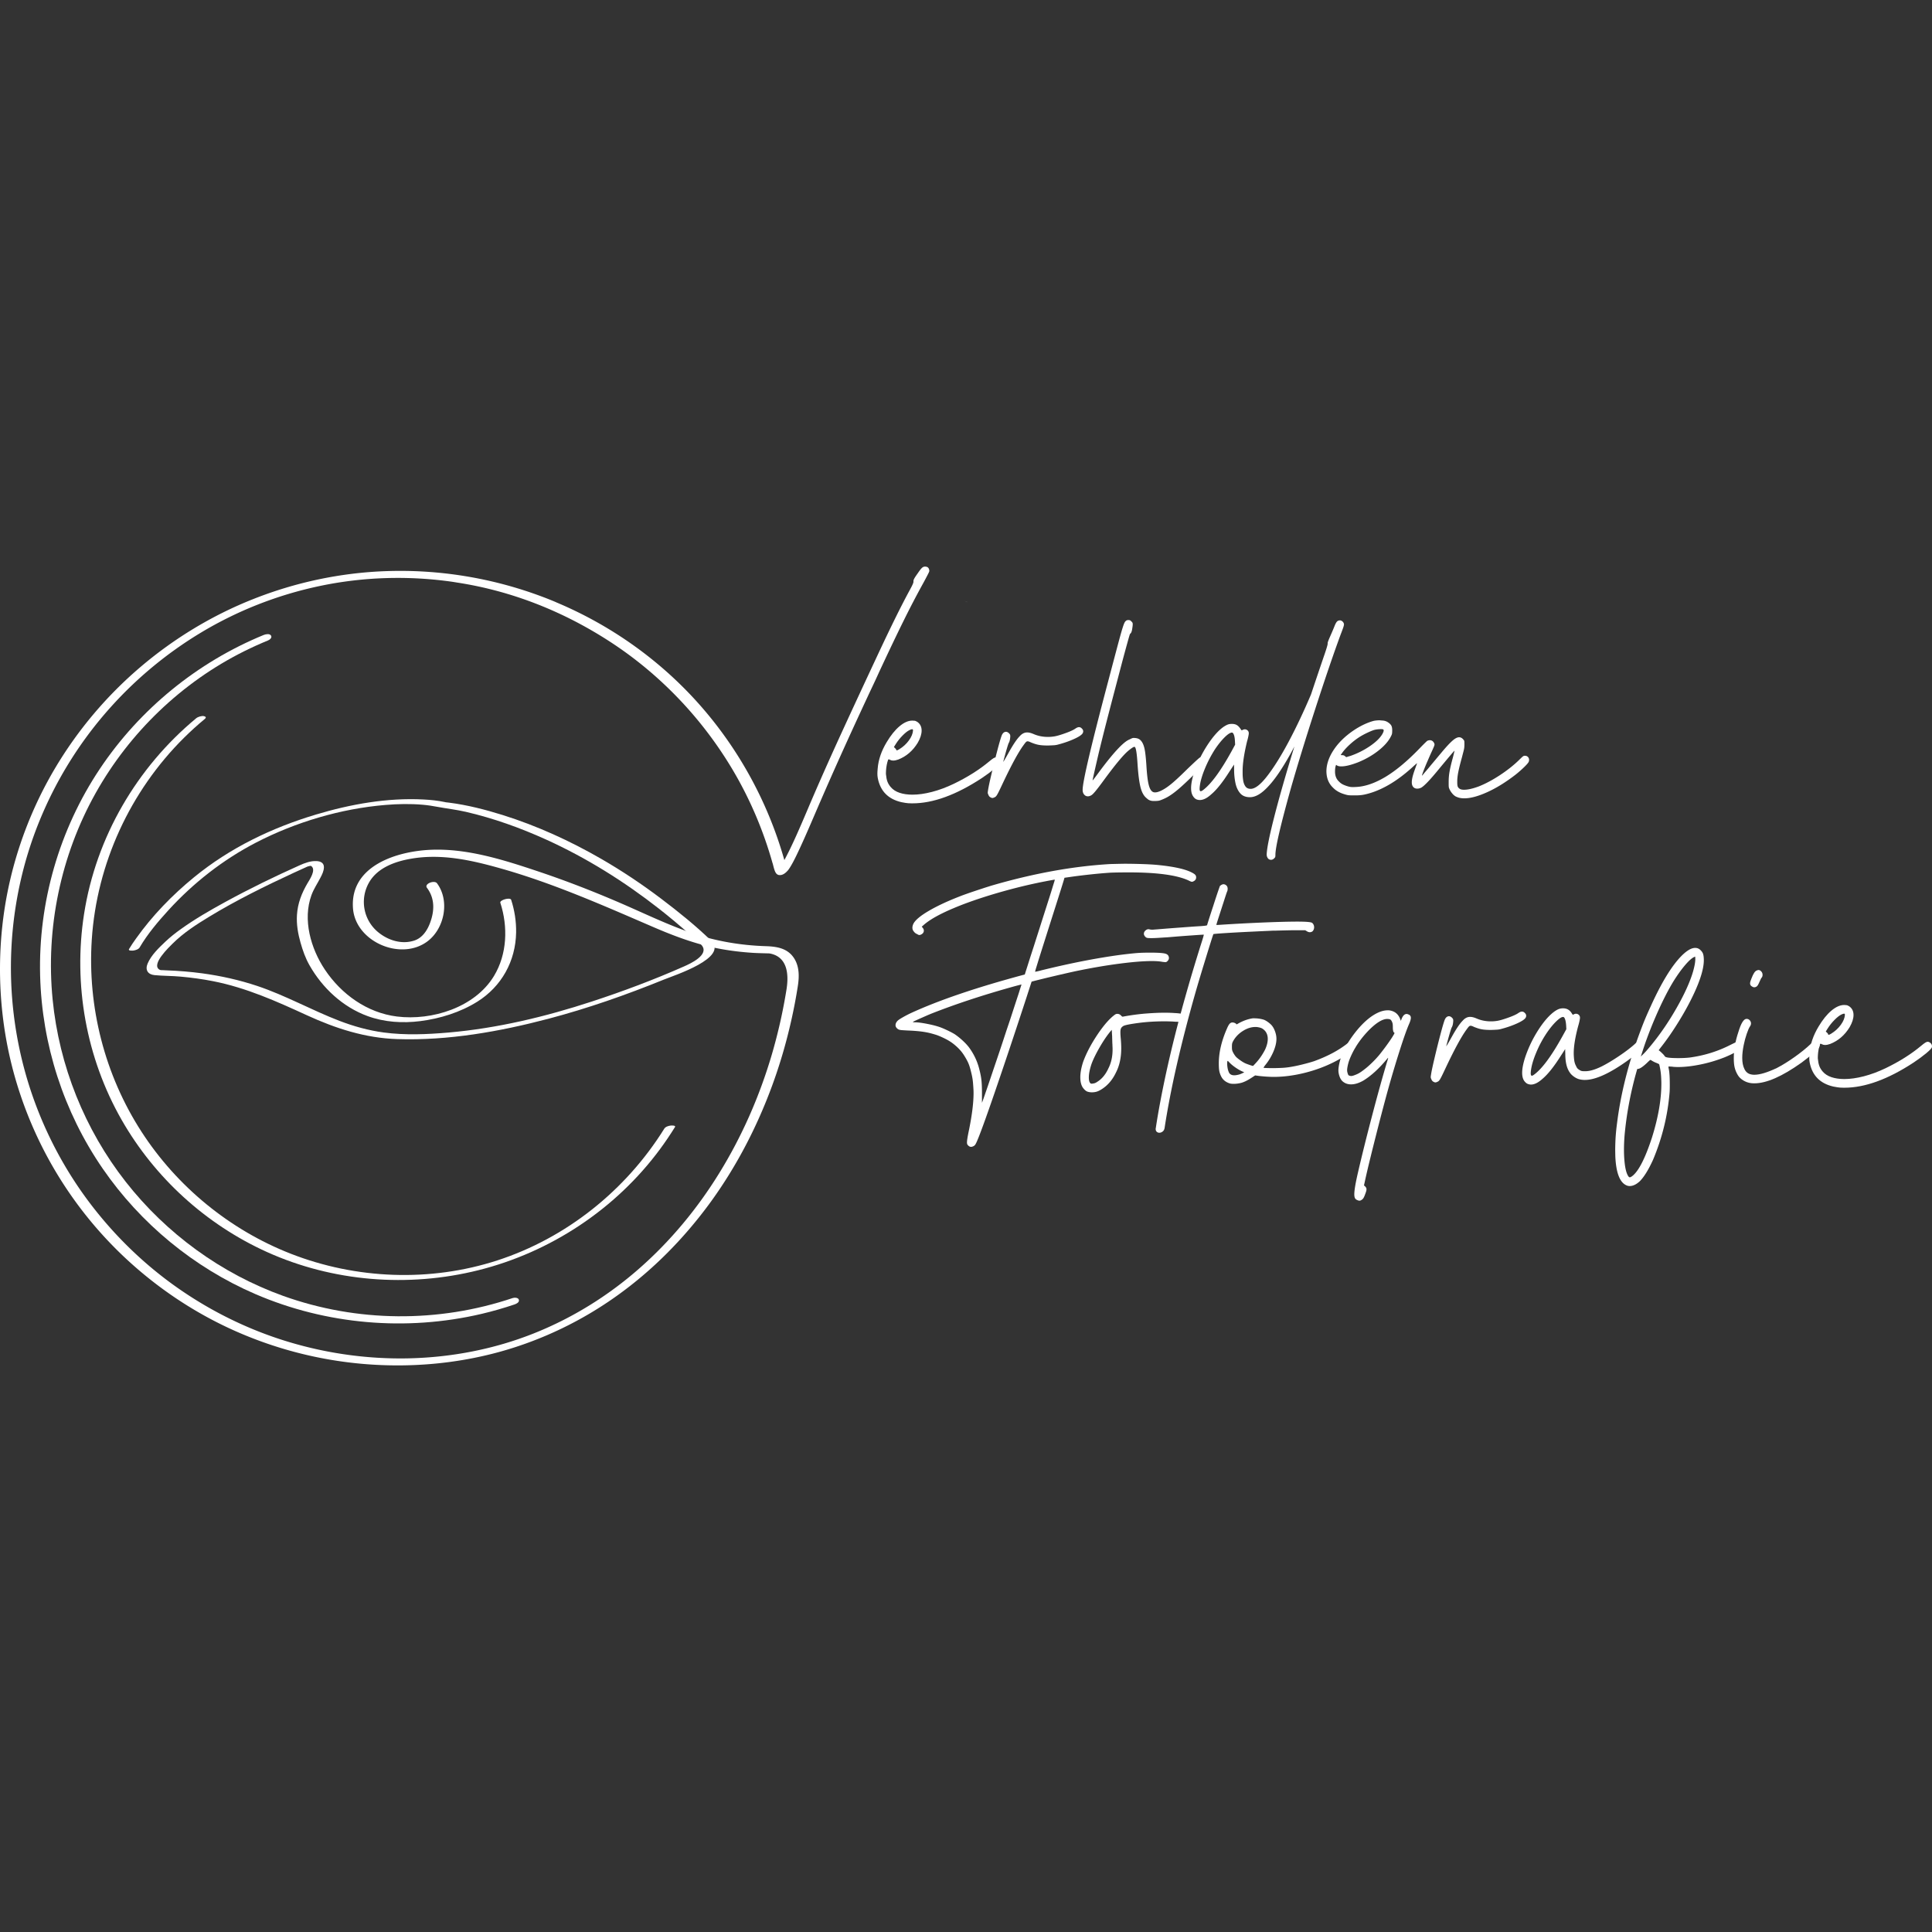 <svg version="1.1" id="Layer_1" xmlns="http://www.w3.org/2000/svg" x="0" y="0" viewBox="88.958 -45.847 664.152 664.152" style="enable-background:new 0 0 841.89 595.28" xml:space="preserve"><rect x="88.958" y="-45.847" width="664.152" height="664.152" fill="#333333" stroke="none"/><style>.st2{fill:#FFFFFF}</style><path d="M421.55 161.16c-.35-.15-.71-.31-1.07-.45.31.12.61.23.91.36.07.02.12.05.16.09" style="fill:#FFFFFF"></path><path class="st2" d="M408.42 150.37c0 .08 0 .14-.03.22-.03.14-.23.59-.63 1.34-.39.75-.86 1.65-1.42 2.67-2.27 4.11-4.51 8.4-6.71 12.86-2.21 4.46-5 10.3-8.36 17.5-.63 1.39-1.25 2.74-1.87 4.06-.62 1.31-1.08 2.29-1.39 2.94-3.97 8.5-7.4 15.97-10.3 22.43-2.9 6.45-5.83 13.12-8.79 20-2.5 5.85-4.44 10.21-5.82 13.08-1.36 2.88-2.45 4.82-3.23 5.82-.95 1.12-1.89 1.69-2.79 1.69-.17 0-.32-.01-.46-.04-1-.26-1.35-1.29-1.83-3.14-.06-.26-.13-.53-.24-.9a.329.329 0 0 1-.03-.06c-3.15-11.2-7.73-21.99-13.67-32.01-10.42-17.56-24.77-32.69-41.87-43.87-16.04-10.48-33.86-17.62-52.8-20.53-.5-.08-1.46-.24-1.46-.24-15.21-2.21-30.87-1.75-45.89 1.42-14.31 3.01-28.1 8.4-40.64 15.92a135.975 135.975 0 0 0-33.02 27.81 134.487 134.487 0 0 0-22.66 37.06c-5.67 13.88-8.9 28.74-9.63 43.7-.75 15.12 1.07 30.32 5.36 44.84a134.432 134.432 0 0 0 18.89 39.07c8.27 11.73 18.39 22.16 29.9 30.72 11.58 8.59 24.5 15.32 38.2 19.8 14.28 4.66 29.35 6.91 44.37 6.57 14.73-.35 29.4-3.18 43.1-8.67 13.12-5.25 25.29-12.81 35.91-22.13 10.8-9.46 20.05-20.63 27.58-32.84 7.83-12.67 13.86-26.44 18.07-40.72a182.12 182.12 0 0 0 5.06-22.39c.77-4.76.55-10.74-5.01-12.26-.13-.04-.55-.13-.67-.15.23.03-.21-.04-.31-.04-1.73-.05-3.45-.08-5.16-.17-4.39-.26-8.77-.8-13.08-1.67-7.58-1.55-14.81-4.3-21.9-7.37-17.15-7.4-34.21-14.96-52.25-20.04-9.98-2.82-20.2-5.09-30.57-3.32-5.41.91-11.45 3.01-14.42 7.98a13.44 13.44 0 0 0 2.91 17.22c3.43 2.86 8.14 4.39 12.52 2.95 2.82-.93 4.51-3.55 5.47-6.22 1.51-4.11 1.58-8.32-1.12-11.91-1.03-1.39 2.56-2.74 3.45-1.56 4.44 5.95 2.63 15.48-3.23 19.93-9.12 6.91-24.71.22-25.64-11.22-1.18-14.76 15.17-19.78 26.98-20.23 12.5-.48 25.11 3.57 36.81 7.49 9.52 3.19 18.89 6.84 28.11 10.82 8.02 3.46 15.9 7.31 24.17 10.17 8.36 2.88 16.97 4.38 25.8 4.66 3.79.12 7.57.68 9.8 4.22 1.78 2.83 1.75 6.23 1.25 9.43-.62 4.03-1.39 8.03-2.29 12.01-1.73 7.69-3.95 15.26-6.68 22.64-5.31 14.37-12.48 28.06-21.56 40.41-8.82 11.96-19.35 22.64-31.43 31.3-12.18 8.76-25.87 15.36-40.32 19.38-15.21 4.22-31.19 5.56-46.91 4.24a137.282 137.282 0 0 1-44.57-11.49c-13.69-6.13-26.29-14.56-37.26-24.77a136.317 136.317 0 0 1-27.27-35.47c-7.19-13.49-12.1-28.12-14.41-43.24-2.38-15.66-2.07-31.74 1.02-47.28 3-15.01 8.59-29.53 16.42-42.69a138.665 138.665 0 0 1 29.2-34.59c11.55-9.84 24.68-17.81 38.8-23.4 14.54-5.77 30.03-9.07 45.66-9.62a138.8 138.8 0 0 1 53.55 8.72c1.29.48 2.58.98 3.85 1.51.36.14.72.3 1.07.45.01 0 .03 0 .04.03 17.95 7.52 34.23 18.83 47.44 33.14 14.52 15.74 25.2 34.9 31.01 55.48.37-.67.84-1.58 1.42-2.73.81-1.62 1.73-3.57 2.74-5.82s2.33-5.29 3.95-9.12c2.68-6.32 5.82-13.46 9.41-21.39 3.61-7.94 8.47-18.44 14.58-31.5 4.35-9.31 7.98-16.68 10.92-22.1.53-.97.89-1.67 1.08-2.11.19-.42.28-.72.28-.89v-.26c0-.23.1-.54.31-.91.19-.36.61-.99 1.24-1.87.57-.84 1.02-1.42 1.35-1.73.33-.31.68-.46 1.04-.46h.24c.14.03.3.06.44.1.14.05.23.1.28.14.17.13.31.3.41.53.08.23.14.45.14.67"></path><path class="st2" d="M136.99 279.81c2.71-4.61 6.28-8.83 9.87-12.76 8.61-9.43 18.83-17.41 30.17-23.28 13.58-7.02 29.11-11.63 44.36-12.9 4.31-.36 8.64-.45 12.95-.07 1.82.16 3.46.43 4.89.7 3.28.61 6.56.97 9.82 1.72 9.48 2.19 18.71 5.5 27.57 9.51 13.89 6.29 26.92 14.44 38.92 23.84 3.66 2.87 7.22 5.85 10.69 8.95 1.29 1.15 2.85 2.25 3.96 3.59 2.73 3.32-4.06 6.37-6.08 7.26-10.32 4.57-20.97 8.56-31.69 12.07-15.96 5.23-32.49 9.2-49.25 10.66-7.41.64-14.94.97-22.33-.02-5.2-.7-10.26-2.11-15.15-3.98-9.58-3.67-18.54-8.75-28.29-12.01-6.15-2.05-12.5-3.47-18.92-4.34-4.02-.54-8.07-.87-12.12-1.02-.24-.01-2.83-.15-1.77-.06-.06-.01-.13 0-.19-.01-.35-.06-.06 0-.14-.02-.16-.04-.35-.08-.49-.16-2.98-1.78 3.3-7.72 4.52-8.94 3.69-3.67 8.11-6.54 12.55-9.23 9.34-5.68 19.2-10.53 29.1-15.12 1.31-.61 2.61-1.2 3.93-1.79.3-.14.61-.27.91-.41.45-.2-.54.31-.06.04.45-.26-.21.06.06-.02.12-.04.25-.08.38-.1.48-.1-.44.07.07-.02.25-.04.51-.23.85.08 1.53 1.33-.68 4.56-1.39 5.76-2.03 3.45-3.4 6.94-3.65 10.97-.2 3.22.35 6.41 1.23 9.5.79 2.76 1.67 5.29 3.09 7.79 4.45 7.82 11.41 14.32 19.93 17.44 5.81 2.13 12.06 2.51 18.16 1.74 6.81-.87 13.71-3.01 19.56-6.66 8.37-5.23 13.2-13.97 13.37-23.81.06-3.8-.53-7.6-1.7-11.22-.32-.99-4.03.07-3.73 1 2.67 8.23 2.37 17.67-2.19 25.19-6.55 10.82-21.32 15.41-33.35 13.92-10.25-1.27-19.12-7.66-24.78-16.13-4.84-7.24-7.68-17.18-4.61-25.59.79-2.16 2.06-4.01 3.11-6.04.56-1.07 1.15-2.28 1.18-3.52.03-1.51-1.13-2.08-2.49-2.15-2.08-.11-4.06.64-5.91 1.47-8.67 3.88-17.24 8.06-25.58 12.62-5.19 2.84-10.35 5.81-15.16 9.26-1.88 1.34-3.7 2.77-5.38 4.36-2.23 2.12-4.86 4.61-6.09 7.52-.92 2.19.08 3.75 2.38 3.97 2.98.29 6.02.24 9.01.52 3.74.34 7.47.84 11.15 1.57 11.39 2.25 21.72 6.89 32.2 11.7 9.94 4.56 20.07 7.84 31.09 8.2 17.46.57 35.12-2.56 51.95-6.99 13.54-3.57 26.78-8.22 39.75-13.49 3.67-1.49 22.25-7.46 16.18-13.37-5.31-5.16-11.19-9.88-17.09-14.35-6.6-5-13.5-9.61-20.67-13.75-10.71-6.18-22.05-11.36-33.87-15.07-5.98-1.87-12.13-3.45-18.36-4.25-.43-.06-.86-.1-1.3-.15-.3-.03.38.07.21.04-.16-.03-.32-.07-.48-.11-2.4-.51-4.85-.75-7.3-.88-12.46-.65-25.06 1.61-36.96 5.17-15.27 4.58-29.58 11.46-41.96 21.59-7.48 6.12-14.31 13.15-19.91 21.04-.84 1.18-1.68 2.38-2.42 3.64-.38.65 1.32.52 1.53.49.73-.12 1.76-.41 2.16-1.1"></path><path class="st2" d="M317.29 342.18c-13.17 21.17-33.65 37.56-57.41 45.27-23.05 7.47-48.51 6.48-71.04-2.34-20.91-8.19-39.05-23.06-51.24-41.91-12.63-19.52-18.61-42.88-17.09-66.06 1.71-26.07 13.18-51.01 31.73-69.39 2.27-2.24 4.63-4.39 7.09-6.42.59-.49.44-.83-.27-.99-.75-.17-2.05.22-2.64.71-20.46 16.96-34.46 40.96-38.56 67.28-3.78 24.27.72 49.48 12.92 70.81 11.39 19.92 29 35.93 49.9 45.39 22.66 10.25 48.59 12.3 72.68 6.29 24.84-6.19 47.27-21.02 62.49-41.63 1.82-2.46 3.52-4.99 5.14-7.59.4-.65-1.33-.54-1.53-.51-.77.1-1.74.4-2.17 1.09"></path><path class="st2" d="M265.18 400.38c-25.54 8.59-53.56 8.35-78.92-.76-21.26-7.64-40.13-21.42-54.06-39.18-14.12-18.01-22.9-39.9-25.15-62.68-2.42-24.51 2.76-49.53 14.81-71.01 11.69-20.84 29.62-38.05 51.01-48.71 2.71-1.35 5.48-2.6 8.28-3.75.62-.25 1.45-1 .94-1.7-.52-.71-1.85-.42-2.5-.15-22.81 9.36-42.59 25.49-56.3 46-13.97 20.9-21.18 45.95-20.54 71.07.61 23.68 8.07 46.85 21.51 66.37 13.01 18.9 31.38 34.03 52.45 43.12 24.41 10.53 51.95 12.88 77.83 6.81 3.79-.89 7.53-1.97 11.22-3.21.63-.21 1.8-.73 1.57-1.6-.2-.83-1.54-.83-2.15-.62M403.2 201.9c.21.02.4.06.55.12.16.06.34.16.56.3.98.69 1.47 1.68 1.47 2.97 0 1.24-.44 2.64-1.33 4.19-1.69 2.77-3.93 4.69-6.69 5.77-.67.24-1.25.36-1.76.36-.41 0-.76-.08-1.07-.25-.22-.12-.37-.18-.46-.18-.1 0-.17.07-.23.22-.06.14-.14.38-.23.72-.17.62-.29 1.28-.38 1.97-.08.69-.12 1.28-.12 1.76v.39c.1 1.05.26 1.9.5 2.56.24.66.62 1.3 1.15 1.92.74.88 1.76 1.54 3.04 1.97 1.29.43 2.77.64 4.44.64 2.03 0 4.26-.32 6.7-.95 2.43-.63 4.93-1.56 7.48-2.78 4.7-2.27 8.77-4.83 12.21-7.7.6-.5 1.06-.86 1.4-1.07.33-.22.62-.32.86-.32.21 0 .44.07.68.22.53.33.79.78.79 1.32 0 .12-.01.24-.03.36-.12.38-.78 1.07-1.97 2.06s-2.63 2.05-4.3 3.17c-8.81 5.78-16.75 8.67-23.81 8.67h-.29c-.48 0-.87-.01-1.17-.04-.3-.02-.61-.06-.95-.11-.33-.05-.8-.13-1.4-.25-4.56-1.05-7.27-3.81-8.13-8.27-.1-.5-.14-1.01-.14-1.54 0-.45.04-1.06.11-1.82.24-2.98 1.27-5.98 3.08-8.99 1.41-2.36 2.88-4.19 4.42-5.48s3-1.94 4.39-1.94h.18c.1 0 .18.01.25.04h.2zm-.61 2.93h-.07c-.19 0-.49.1-.89.29-.69.33-1.49.96-2.4 1.88-.91.92-1.68 1.89-2.33 2.92l-.65 1.04.4.39c.12.1.22.2.29.3.07.11.11.19.11.23v.04c0 .12.06.18.18.18.17 0 .46-.13.89-.4 1.31-.81 2.41-1.81 3.28-3.01.87-1.19 1.34-2.33 1.42-3.4v-.14c-.02-.19-.09-.29-.23-.32"></path><path class="st2" d="M429.87 228.43c-.29-.1-.51-.22-.68-.36-.17-.14-.31-.35-.43-.61-.07-.17-.13-.31-.18-.43-.05-.12-.07-.25-.07-.4 0-.16.02-.37.07-.61.14-1.05.55-3 1.22-5.84.67-2.84 1.36-5.62 2.08-8.34.72-2.72 1.23-4.43 1.54-5.12.36-.67.81-1 1.36-1 .33 0 .67.16 1 .47.19.19.32.35.38.48s.09.34.09.63c-.05 1-.22 1.74-.5 2.22-.12.19-.35.88-.7 2.07s-.75 2.65-1.2 4.37v.07c.02 0 .17-.23.45-.68.27-.45.72-1.24 1.34-2.36 1.53-2.77 2.8-4.67 3.8-5.69.79-.91 1.66-1.36 2.61-1.36.62 0 1.37.19 2.26.57 1.48.64 3.11.97 4.9.97.86 0 1.68-.08 2.47-.23.79-.16 1.76-.44 2.9-.84 1.91-.65 3.26-1.24 4.05-1.79.48-.33.89-.5 1.25-.5.31 0 .6.12.86.36l.22.22c.24.26.36.55.36.86 0 .24-.07.48-.22.72-.38.57-1.38 1.22-3.01 1.95-1.62.73-3.44 1.36-5.44 1.88-.43.12-.89.2-1.38.23-.49.03-1.19.07-2.09.09-1.29 0-2.33-.07-3.13-.22-.8-.14-1.71-.43-2.74-.86-.48-.24-.85-.36-1.11-.36-.22 0-.41.1-.59.29-.18.19-.42.5-.73.93-1.79 2.41-4.2 6.84-7.24 13.28-.57 1.22-1.01 2.14-1.32 2.76-.31.62-.55 1.06-.72 1.31-.17.25-.32.42-.46.52-.43.26-.79.39-1.08.39a.781.781 0 0 1-.19-.04M484.44 229.36c-.29-.1-.52-.2-.7-.32a6.81 6.81 0 0 1-.7-.57c-.88-.72-1.55-1.92-1.99-3.6-.44-1.68-.78-4.24-1.02-7.68-.24-4.03-.57-6.12-1-6.26a.16.16 0 0 0-.11-.04c-.31 0-1.02.46-2.11 1.36-1.7 1.43-4.48 4.77-8.34 10.03-1.38 1.89-2.39 3.2-3.03 3.96-.63.75-1.1 1.2-1.41 1.34-.38.21-.75.32-1.11.32-.5 0-.93-.2-1.27-.61-.35-.41-.52-.94-.52-1.61 0-2.79 2.9-15.13 8.7-37.02 1-3.79 1.83-6.93 2.49-9.42.66-2.48 1.19-4.46 1.59-5.94.41-1.48.73-2.6.97-3.35s.43-1.28.57-1.58c.14-.3.27-.51.39-.63.17-.17.32-.28.45-.34s.32-.09.56-.09c.24 0 .43.03.57.09.14.06.3.19.46.38.17.14.29.28.36.41.07.13.11.32.11.55 0 .31-.05.75-.14 1.32-.14 1.08-.37 1.71-.68 1.9-.05.02-.11.12-.18.3-.07.18-.17.5-.3.95-.13.46-.32 1.11-.55 1.97-.24.86-.55 1.99-.93 3.38-.38 1.4-.84 3.12-1.38 5.18l-1.92 7.3c-1.41 5.35-2.52 9.64-3.35 12.87-.82 3.23-1.57 6.24-2.24 9.01-.55 2.36-1.04 4.49-1.47 6.39-.43 1.9-.65 2.93-.65 3.1v.03c.02 0 .22-.24.59-.72s.82-1.08 1.34-1.79c5.06-6.87 8.63-10.73 10.71-11.56.38-.19.67-.33.86-.41.19-.08.41-.13.65-.13.14 0 .31.01.5.03.55.05 1 .18 1.36.4.36.22.68.55.97 1 .4.62.72 1.49.93 2.61.22 1.12.41 2.89.57 5.3.17 2.87.4 4.98.7 6.34.3 1.36.71 2.25 1.24 2.68.26.24.61.36 1.04.36.93 0 2.2-.53 3.79-1.57.86-.57 1.85-1.35 2.95-2.33 1.11-.98 2.61-2.4 4.49-4.26 1.1-1.05 2.03-1.93 2.79-2.63.76-.71 1.23-1.1 1.4-1.2.24-.12.48-.18.72-.18.38 0 .71.14.98.41.28.28.41.62.41 1.02v.07c0 .31-.06.56-.18.75-.12.19-.33.41-.64.64-.14.12-.54.48-1.18 1.09-.64.61-1.4 1.33-2.25 2.17-2.13 2.1-3.84 3.7-5.14 4.81-1.3 1.11-2.49 1.99-3.56 2.63-.43.26-.95.53-1.56.8-.61.27-1.12.47-1.52.59-.43.1-.93.14-1.5.14-.65.04-1.17-.02-1.58-.14"></path><path class="st2" d="M549.54 167.41c.29 0 .56.1.82.3.26.2.44.45.54.73.05.12.07.24.07.36 0 .21-.09.57-.25 1.07-.17.5-.49 1.37-.97 2.61-2.51 6.85-5.39 15.31-8.65 25.37-3.26 10.06-6.06 19.17-8.4 27.34-3.53 12.63-5.3 20.23-5.3 22.81 0 .36-.02.61-.07.75s-.18.31-.39.5c-.31.31-.66.47-1.04.47-.22 0-.43-.05-.64-.14-.24-.12-.44-.33-.61-.65-.17-.31-.25-.66-.25-1.04.07-2.15.96-6.55 2.67-13.21 1.71-6.66 3.99-14.63 6.86-23.92-1.79 3.44-3.57 6.46-5.34 9.08-1.77 2.61-3.49 4.66-5.17 6.14-1.68 1.48-3.28 2.22-4.78 2.22-1.48 0-2.62-.47-3.4-1.41-.79-.94-1.32-2.14-1.61-3.6-.29-1.46-.43-2.96-.43-4.51 0-.48-.01-1.05-.04-1.72 0 .02-.14.26-.43.7l-1.07 1.63c-2.34 3.7-4.44 6.34-6.3 7.91-1.43 1.31-2.74 1.97-3.94 1.97-.22 0-.42-.02-.61-.07-.67-.1-1.23-.49-1.68-1.18-.48-.69-.72-1.64-.72-2.83 0-1.46.36-3.29 1.07-5.51 1.1-3.22 2.6-6.3 4.49-9.22 1.9-2.92 3.75-5.03 5.57-6.32.57-.38 1.06-.65 1.45-.8.39-.16.83-.23 1.31-.23h.18c.67 0 1.22.13 1.66.4.44.26.88.72 1.31 1.36.1.14.17.25.22.32.05.07.11.11.18.11.07 0 .16-.04.25-.11.26-.14.53-.22.79-.22.36 0 .67.13.95.38.28.25.41.58.41.99 0 .17-.05.52-.16 1.06s-.26 1.13-.45 1.77c-1 4.18-1.51 7.54-1.51 10.1V220.1c0 .72.06 1.48.18 2.29s.37 1.5.77 2.08c.39.57 1 .86 1.81.86 1.55 0 3.49-1.52 5.82-4.57 2.33-3.04 4.79-7.01 7.38-11.9 2.59-4.89 5.1-10.22 7.54-15.97 1.41-4.22 2.84-8.47 4.3-12.75.95-2.72 1.43-4.28 1.43-4.69v-.18c0-.17.07-.44.22-.82.14-.38.38-.96.72-1.72.29-.65.57-1.31.86-1.99.29-.68.5-1.2.64-1.56.26-.62.5-1.06.72-1.31.22-.25.51-.4.9-.45h.12zm-37.13 38.57c-.6.05-1.43.6-2.49 1.65-1.06 1.05-2.17 2.42-3.31 4.12a42.14 42.14 0 0 0-3.37 6.43c-.95 2.28-1.55 4.24-1.79 5.89-.07.5-.11.92-.11 1.25 0 .55.12.82.36.82h.04c.16 0 .42-.12.75-.36 2.77-2.08 6.02-6.48 9.74-13.21l1.32-2.43-.07-1.29c-.07-1.34-.3-2.23-.68-2.69a.454.454 0 0 0-.36-.18h-.03zM563.54 201.82c.64 0 1.17.06 1.57.18.4.12.79.31 1.15.57.5.36.84.72 1.02 1.09.18.37.27.89.27 1.56 0 .53-.03.91-.07 1.15-.05.24-.17.54-.36.89-.81 1.65-2.23 3.28-4.26 4.89-2.03 1.61-4.36 2.96-6.98 4.03-2.46.96-4.4 1.43-5.84 1.43-.65 0-1.14-.11-1.47-.32l-.32-.22-.18.57c-.05.17-.09.42-.13.75-.04.33-.05.67-.05 1 0 1.43.44 2.57 1.33 3.4.4.43.84.76 1.31 1 .46.24 1.06.47 1.77.68.33.1.63.16.88.2.25.04.54.05.88.05.26 0 .58-.01.97-.03 3.15-.12 6.59-1.3 10.31-3.54 3.68-2.24 7.59-5.53 11.74-9.85.6-.62 1.13-1.16 1.61-1.63.48-.47.78-.75.9-.84.31-.14.61-.22.89-.22.67 0 1.17.35 1.5 1.04.07.14.11.29.11.43 0 .17-.07.41-.2.73s-.36.85-.7 1.59c-.07.17-.16.35-.25.54-.48 1.07-.96 2.18-1.45 3.31s-.89 2.13-1.22 2.99c-.32.86-.48 1.37-.48 1.54.02 0 .05-.02.09-.05.04-.03.09-.09.16-.16.1-.14.43-.55 1-1.22.38-.43.8-.92 1.25-1.47.59-.72 1.28-1.54 2.06-2.47.78-.93 1.47-1.77 2.1-2.51 1.53-1.84 2.76-3.18 3.71-4.03.94-.85 1.74-1.27 2.38-1.27.55 0 1.04.26 1.47.79.1.1.17.2.23.3.06.11.1.26.11.47.01.2.02.51.02.91 0 .38-.02.73-.05 1.05-.03.32-.12.74-.25 1.25s-.32 1.22-.55 2.13c-.6 2.17-1.01 3.82-1.23 4.94-.23 1.12-.35 2.13-.38 3.01v.72c0 .62.05 1.08.16 1.36.11.29.32.54.63.75.33.24.85.36 1.54.36 1.31 0 3.01-.38 5.08-1.15 2.29-.91 4.7-2.19 7.23-3.85 2.53-1.66 4.71-3.38 6.55-5.17.43-.43.76-.75 1-.97.24-.22.42-.36.55-.43.13-.07.26-.11.38-.11h.14c.43 0 .78.14 1.04.41.26.27.39.61.39 1.02 0 .22-.05.44-.14.68-.21.41-.78 1.05-1.7 1.93-.92.88-1.89 1.73-2.92 2.54-3.32 2.55-6.53 4.54-9.65 5.94-3.11 1.41-5.74 2.11-7.86 2.11-.62 0-1.18-.06-1.68-.18-.22-.05-.45-.12-.7-.22-.25-.1-.45-.18-.59-.25a4.47 4.47 0 0 1-1.13-.97c-.37-.43-.67-.88-.91-1.36-.14-.29-.24-.54-.29-.75-.05-.21-.07-.6-.07-1.15v-.89c0-1.15.1-2.3.31-3.47.2-1.17.59-2.8 1.16-4.87.14-.57.27-1.08.37-1.51.11-.43.16-.68.16-.75-.1 0-2.12 2.4-6.09 7.2-2.51 3.03-4.28 4.86-5.3 5.48-.48.24-.94.36-1.4.36-.43 0-.79-.1-1.07-.29-.55-.38-.82-1.01-.82-1.9 0-.84.24-1.98.72-3.44a206.73 206.73 0 0 1 .9-2.54c.12-.29.18-.45.18-.5v-.04c-.02 0-.08.04-.18.11-.1.07-.36.3-.79.68-.31.29-.67.61-1.07.97-4.61 4.11-9.16 6.89-13.64 8.34-1.15.36-2.1.6-2.85.73s-1.64.2-2.67.2h-.54c-.88 0-1.51-.02-1.88-.07-.37-.05-.8-.16-1.31-.32-1.65-.48-2.97-1.24-3.97-2.29-1.5-1.43-2.25-3.34-2.25-5.73.05-2.43.92-4.9 2.61-7.39 1.69-2.5 4.01-4.72 6.95-6.68 1.96-1.29 3.89-2.24 5.8-2.87.48-.16.91-.28 1.31-.34s.85-.1 1.38-.13h.56zm.14 2.98c-.38 0-.82.03-1.31.09-.49.06-.91.15-1.27.27-.69.24-1.53.6-2.51 1.08-.98.48-1.83.96-2.54 1.43-1.12.74-2.21 1.6-3.26 2.58-1.05.98-1.9 1.93-2.54 2.86l-.43.61.54.03c.4 0 .72.11.93.32.12.1.22.18.31.25.08.07.14.11.16.11.02 0 .14-.04.36-.11.29-.09.65-.2 1.08-.32 2.34-.81 4.54-1.91 6.59-3.29 2.05-1.39 3.5-2.77 4.33-4.15.33-.57.5-1 .5-1.29 0-.22-.11-.36-.32-.43-.15-.03-.36-.04-.62-.04M475.48 251.08c2.03 0 4.09.04 6.18.11s3.78.17 5.07.29c5.68.55 9.65 1.42 11.92 2.61.57.29.97.55 1.18.79.22.24.32.54.32.89 0 .64-.35 1.11-1.04 1.4-.14.07-.28.11-.39.11-.12 0-.27-.04-.45-.11s-.44-.19-.77-.36c-4.01-1.84-10.84-2.76-20.48-2.76-1.36 0-2.7.01-4.03.03-1.32.03-2.3.06-2.92.11-1.74.12-3.78.3-6.12.55-2.34.25-4.36.5-6.05.73l-3.01.43-.25.86c-.29.98-1.27 4.11-2.95 9.38-1.68 5.28-3.59 11.28-5.71 18.01-.33 1.08-.61 1.99-.84 2.74-.23.75-.34 1.18-.34 1.27v.04h.04c.07 0 .27-.04.61-.11.33-.07.74-.17 1.22-.29.12-.05.25-.08.4-.11 10-2.46 19.04-4.22 27.11-5.3 2.48-.31 4.34-.51 5.57-.61 1.23-.1 2.79-.14 4.67-.14 2.67 0 4.4.12 5.19.36s1.18.75 1.18 1.54c0 .26-.11.53-.32.81-.22.28-.45.46-.72.55h-.14c-.14 0-.34-.01-.59-.04-.25-.02-.51-.06-.77-.11-.84-.14-1.92-.22-3.26-.22-2.89 0-6.66.3-11.32.91-4.66.61-9.62 1.46-14.9 2.56-2 .43-4.49 1-7.47 1.7-2.97.7-5.38 1.3-7.22 1.77l-.5.14-1.83 5.66c-4.01 12.27-7.63 23.08-10.85 32.44-3.22 9.36-5.31 15.08-6.27 17.15-.19.41-.35.69-.48.86-.13.17-.3.31-.52.43-.33.17-.62.25-.86.25-.36 0-.68-.16-.97-.46-.14-.12-.25-.26-.32-.41-.07-.16-.11-.38-.11-.66 0-.69.24-2.16.72-4.4 1.02-5.06 1.54-9.25 1.54-12.57 0-.45-.01-.91-.04-1.36-.07-1.26-.15-2.29-.25-3.08s-.28-1.69-.54-2.72c-.24-1-.48-1.85-.73-2.53-.25-.68-.59-1.39-1.02-2.13-.5-.88-.97-1.61-1.41-2.18-.44-.57-.94-1.12-1.49-1.65-.76-.72-1.48-1.31-2.15-1.77-.67-.46-1.42-.9-2.25-1.31-.98-.48-1.76-.82-2.33-1.04-.57-.22-1.35-.45-2.33-.72-1.1-.29-2.26-.51-3.47-.66-1.22-.15-2.71-.27-4.48-.34-1.03-.05-1.79-.1-2.29-.14-.5-.05-.87-.14-1.09-.27a2.31 2.31 0 0 1-.63-.55c-.22-.26-.32-.56-.32-.89 0-.52.25-1.04.75-1.54.31-.29.91-.68 1.79-1.18.88-.5 1.78-.97 2.69-1.4 9.6-4.42 22.47-8.8 38.63-13.14l.57-.14.39-1.25c.1-.29.39-1.21.88-2.76.49-1.55 1.12-3.5 1.88-5.84.62-1.96 1.29-4.05 2-6.27.76-2.41 1.43-4.49 1.99-6.25.56-1.75 1.03-3.23 1.41-4.42.38-1.19.69-2.17.91-2.92.23-.75.41-1.33.54-1.74.13-.41.22-.69.25-.84.04-.16.05-.26.05-.3v-.04c-.02 0-.3.05-.82.14-.53.1-1.17.21-1.94.36-5.63 1.07-11.34 2.46-17.13 4.15-5.79 1.7-10.76 3.43-14.91 5.19-4.87 2.05-8.33 4.01-10.38 5.87l-.54.47.36.43c.24.31.36.62.36.93 0 .62-.36 1.09-1.07 1.4-.17.07-.32.11-.47.11-.19 0-.41-.08-.64-.25-.33-.14-.59-.29-.77-.43-.18-.14-.38-.36-.59-.65-.26-.33-.39-.73-.39-1.18 0-.43.12-.89.36-1.4.67-1.26 2.44-2.74 5.32-4.42 2.88-1.68 6.42-3.33 10.62-4.96.72-.29 1.78-.67 3.2-1.17 1.42-.49 2.87-.97 4.33-1.45 1.47-.48 2.63-.85 3.49-1.11 14.37-4.18 27.97-6.64 40.78-7.38 1.32-.03 2.91-.07 4.77-.1m-35.38 41.5c-.1.02-.66.17-1.68.43-.53.14-1.14.31-1.83.5-10.12 2.84-19.28 5.87-27.46 9.09-.81.33-1.71.72-2.68 1.15-.98.43-1.84.81-2.58 1.15-.74.33-1.11.53-1.11.57 0 .02.05.05.16.07.11.02.24.04.41.04 1.05 0 2.49.18 4.33.54 1.84.36 3.39.76 4.65 1.22.76.29 1.61.66 2.54 1.11.93.45 1.69.86 2.29 1.22.95.65 1.93 1.43 2.92 2.36.99.93 1.76 1.8 2.31 2.61 1.57 2.24 2.67 4.68 3.29 7.3.33 1.27.56 2.46.68 3.58s.18 2.58.18 4.37v3.37l.54-1.47c.17-.48.57-1.66 1.22-3.54.65-1.89 1.37-4.03 2.18-6.45 1.38-4.03 2.87-8.46 4.44-13.28.45-1.34.86-2.54 1.22-3.62.86-2.63 1.62-4.97 2.29-7.02.55-1.65.91-2.75 1.07-3.3.17-.53.31-.98.43-1.36.13-.38.19-.59.19-.64"></path><path class="st2" d="M540.06 271.43c-.33-.31-2.05-.46-5.12-.46-2.72 0-6.67.1-11.87.31-5.19.22-9.94.48-14.27.76-.73.05-1.25.08-1.53.08h-.18c0-.08.18-.7.55-1.85.37-1.16.8-2.47 1.27-3.94.48-1.47.9-2.77 1.26-3.9.37-1.13.59-1.76.67-1.91.05-.08.08-.19.1-.36.03-.17.04-.33.04-.5 0-.45-.14-.82-.41-1.09a1.54 1.54 0 0 0-.98-.45c-.22 0-.44.06-.66.18-.12.05-.23.12-.35.22-.13.09-.21.17-.26.21-.06.15-.32.88-.77 2.19-.44 1.31-.94 2.83-1.49 4.55-.57 1.73-1.06 3.24-1.49 4.58-.42 1.34-.64 2.05-.64 2.11 0 .05-.08.1-.24.14-.17.05-.49.1-.97.14-.48.05-1.17.1-2.09.15-1.02.06-2.68.18-4.96.35-2.28.17-4.47.33-6.57.5-2.1.17-3.36.27-3.8.3h-.32c-.28 0-.55-.03-.79-.08a1.25 1.25 0 0 0-.42-.08c-.39 0-.75.17-1.08.48-.33.31-.5.66-.5 1.03v.22c.03.14.08.3.17.45a1.775 1.775 0 0 0 .69.71c.09.05.22.09.4.12h.03c.03.01.05.01.08.01.22.03.57.04 1.06.04h.32c.41 0 1-.01 1.74-.06.18 0 .36-.01.55-.03.99-.06 2.03-.13 3.1-.19 3.13-.27 5.87-.48 8.23-.64 2.34-.17 3.72-.26 4.13-.26h.1c0 .08-.09.42-.27 1.04-.18.62-.41 1.36-.7 2.25-2.07 6.59-3.95 12.86-5.61 18.84h-.01l-.79 2.86-.23.85c-3 10.98-5.42 21.39-7.29 31.24-.67 3.53-1.2 6.67-1.61 9.41-.03.09-.04.19-.04.28 0 .45.13.79.39 1 .24.22.54.32.88.32.37 0 .75-.14 1.11-.41.36-.27.58-.67.68-1.2 2.05-13.39 5.6-28.97 10.66-46.73.72-2.51 1.55-5.28 2.47-8.32.94-3.05 1.75-5.7 2.46-7.97.71-2.27 1.11-3.49 1.2-3.66.19-.06 1.48-.18 3.86-.33 2.4-.15 5.15-.31 8.29-.46 3.14-.15 5.91-.28 8.33-.39.48 0 1.03 0 1.67-.03 1.89-.05 3.71-.09 5.45-.12h3.94l.54.32c.35.24.71.36 1.07.36.33 0 .64-.1.93-.32.36-.39.54-.85.54-1.39-.01-.6-.23-1.09-.65-1.47"></path><path class="st2" d="M492.53 302.39c-.79-.06-1.89-.1-3.3-.1-1.74 0-3.85.09-6.32.28-2.47.19-5.06.54-7.79 1.04-.06.03-.14.04-.21.04-.08 0-.15-.03-.23-.08-.09-.05-.19-.14-.31-.28-.39-.41-.81-.61-1.29-.61-.27 0-.52.06-.76.21-1.83 1.29-3.85 3.58-6.06 6.86-2.2 3.28-3.86 6.43-4.96 9.44-.64 1.97-.97 3.75-.97 5.29 0 1.46.27 2.61.82 3.48.45.64.9 1.08 1.35 1.33.46.23 1.07.36 1.83.36.64 0 1.22-.09 1.74-.26s1.09-.46 1.74-.89c2.03-1.31 3.63-3.22 4.8-5.7 1.18-2.3 1.79-5.06 1.79-8.27 0-.95-.05-2-.14-3.12-.1-1-.15-1.8-.15-2.4 0-.67.09-1.15.26-1.43.17-.3.44-.54.82-.76.62-.31 2.34-.64 5.18-1.02 2.82-.37 5.82-.55 8.96-.55.89 0 1.76.03 2.61.06.44.03.8.05 1.11.08.48 0 .85.03 1.12.06.04.03.08.04.1.04.05 0 .09.01.1.04l.79-2.86c-.63-.14-1.5-.23-2.63-.28m-22.5 18.94c-.95 2.11-2.21 3.66-3.79 4.66-.33.23-.63.4-.86.48-.24.09-.49.14-.75.17-.17.03-.32.04-.44.04a.58.58 0 0 1-.32-.08 1.35 1.35 0 0 1-.22-.24c-.26-.36-.39-.95-.39-1.79 0-1.3.32-2.9.97-4.8.64-1.7 1.61-3.63 2.88-5.82 1.27-2.18 2.5-3.97 3.67-5.36l.36-.42.1 1.83c.03.26.04.55.04.86l.06 1.96c.03.32.04.62.04.9.03.39.04.76.04 1.15.01 2.42-.45 4.58-1.39 6.46M520.34 304.22c.5 0 1.05.05 1.65.14.59.1 1.1.22 1.5.36.41.17.87.43 1.38.8.51.37.94.75 1.27 1.13.45.53.83 1.23 1.15 2.11.31.88.46 1.72.46 2.51 0 1.31-.35 2.79-1.06 4.44a18.99 18.99 0 0 1-2.81 4.62c-.17.21-.3.4-.39.55-.1.16-.14.26-.14.31v.04c.05.02.39.05 1.02.07.63.02 1.39.04 2.27.04 1.24-.02 2.24-.05 2.99-.09.75-.03 1.55-.11 2.38-.23 1.31-.19 2.78-.48 4.4-.88 1.62-.4 3.03-.78 4.22-1.17 4.68-1.69 8.53-3.75 11.57-6.16.29-.24.52-.4.7-.5.18-.1.36-.14.55-.14.45 0 .82.14 1.11.41.29.28.43.6.43.99 0 .26-.08.53-.25.79-.33.5-1.17 1.21-2.51 2.13-1.34.92-2.77 1.77-4.3 2.56-3.22 1.67-6.7 2.97-10.42 3.9-3.72.93-7.3 1.4-10.74 1.4-.45 0-.91-.01-1.36-.04-.69-.02-1.39-.07-2.08-.13-.69-.06-1.23-.11-1.61-.16l-1.29-.18-1.25.82c-1.41.93-2.65 1.53-3.72 1.79-.84.19-1.63.29-2.4.29-.5 0-.91-.04-1.22-.11-1.46-.43-2.48-1.24-3.08-2.43-.33-.67-.55-1.31-.66-1.94-.11-.62-.16-1.48-.16-2.58 0-3.7.93-7.67 2.79-11.92.33-.79.64-1.34.91-1.65.27-.31.6-.47.99-.47.26 0 .53.06.8.18.28.12.45.25.52.39.02.05.06.07.11.07s.15-.05.32-.14c1.79-1.05 3.57-1.69 5.33-1.94h.63zM511 318.86c-.07 0-.11.05-.11.14-.05.21-.07.49-.07.82 0 .45.05.94.14 1.47.09.53.23.98.39 1.36.29.76.92 1.15 1.9 1.15.38 0 .82-.06 1.32-.18.24-.05.5-.12.77-.23.27-.11.51-.21.7-.3l.65-.32-.9-.4c-.67-.31-1.4-.74-2.19-1.29s-1.42-1.07-1.9-1.57l-.25-.25c-.23-.26-.38-.4-.45-.4m9.6-11.67h-.07c-1.43 0-2.88.46-4.33 1.38-1.46.92-2.58 2.1-3.36 3.53-.17.31-.27.58-.32.81-.05.23-.07.6-.07 1.13 0 .36.01.63.03.82.02.19.07.38.13.55.06.18.16.4.3.66.14.26.31.53.5.81s.36.48.5.63c.29.29.72.64 1.31 1.06.58.42 1.1.75 1.56.98.17.1.46.22.88.38.42.15.83.3 1.23.43.41.13.66.21.75.23.05 0 .17-.1.36-.3.19-.2.43-.46.72-.77.59-.65 1.17-1.37 1.72-2.18s1.01-1.6 1.4-2.36c.62-1.34.93-2.57.93-3.69 0-1.17-.35-2.12-1.04-2.87-.36-.36-.69-.61-1-.77-.31-.15-.73-.28-1.25-.37-.31-.06-.6-.09-.88-.09"></path><path class="st2" d="M566 301.46h.4c1.89.22 3.17 1.19 3.87 2.94l.25.68.29-.75c.45-1.07 1.01-1.61 1.68-1.61.19 0 .38.05.57.14.6.19.9.58.9 1.18 0 .53-.23 1.29-.68 2.29-.79 1.84-1.86 4.87-3.2 9.09-1.35 4.23-2.67 8.65-3.96 13.28-1.19 4.3-2.58 9.58-4.17 15.85-1.59 6.27-2.75 11.03-3.49 14.31l-.61 2.79.32.29c.1.07.19.18.29.32.1.14.17.27.21.39.02.12.04.24.04.36s-.02.29-.07.5c-.05.22-.14.51-.29.89-.26.76-.49 1.3-.68 1.59-.19.3-.42.52-.68.66-.24.17-.48.25-.72.25-.21 0-.49-.08-.82-.25-.31-.12-.54-.33-.7-.63-.15-.3-.23-.73-.23-1.31 0-1.41.45-4.05 1.36-7.91 1.24-5.37 2.82-11.72 4.74-19.05 1.92-7.33 3.66-13.58 5.21-18.76 0-.02.01-.05.03-.07.19-.62.29-.98.29-1.08l-.04-.04c-.02 0-.07.05-.14.14-2.82 3.44-5.59 5.99-8.31 7.66-1.53.88-2.95 1.32-4.26 1.32-1.19 0-2.2-.38-3.01-1.14-.41-.41-.73-.96-.97-1.66-.24-.71-.36-1.39-.36-2.06 0-.19.01-.38.03-.57.36-3.53 1.99-7.3 4.91-11.32 2.01-2.74 4.07-4.89 6.18-6.43 2.11-1.51 4.05-2.28 5.82-2.28m-.07 2.97h-.07c-1.65 0-3.75 1.28-6.3 3.83-2.46 2.53-4.38 5.2-5.76 8.02-.45.93-.79 1.72-1.02 2.36-.23.65-.41 1.31-.55 2-.12.6-.18 1.06-.18 1.4 0 .33.06.68.18 1.04.07.26.15.46.23.59.08.13.2.21.34.23.22.1.44.14.68.14.29 0 .69-.11 1.22-.32.6-.22 1.14-.47 1.63-.77.49-.3 1.13-.76 1.92-1.38.74-.57 1.56-1.31 2.47-2.2.91-.89 1.72-1.77 2.43-2.63.69-.86 1.44-1.83 2.24-2.92.8-1.09 1.49-2.08 2.08-2.99.58-.91.88-1.44.88-1.61l-.04-.03c-.36-.14-.54-.79-.54-1.93 0-.43-.02-.78-.05-1.04-.04-.26-.1-.5-.2-.72-.14-.36-.31-.61-.48-.77-.18-.16-.44-.24-.77-.27-.12-.01-.22-.03-.34-.03M582.15 326.21c-.29-.1-.51-.22-.68-.36-.17-.14-.31-.35-.43-.61-.07-.17-.13-.31-.18-.43-.05-.12-.07-.25-.07-.4 0-.16.02-.37.07-.61.14-1.05.55-3 1.22-5.84.67-2.84 1.36-5.62 2.08-8.34.72-2.72 1.23-4.43 1.54-5.12.36-.67.81-1 1.36-1 .33 0 .67.16 1 .47.19.19.32.35.38.48s.09.34.09.63c-.05 1-.22 1.74-.5 2.22-.12.19-.35.88-.7 2.07s-.75 2.65-1.2 4.37v.07c.02 0 .17-.23.45-.68.27-.45.72-1.24 1.34-2.36 1.53-2.77 2.8-4.67 3.8-5.69.79-.91 1.66-1.36 2.61-1.36.62 0 1.37.19 2.26.57 1.48.64 3.11.97 4.9.97.86 0 1.68-.08 2.47-.23.79-.16 1.76-.44 2.9-.84 1.91-.65 3.26-1.24 4.05-1.79.48-.33.89-.5 1.25-.5.31 0 .6.12.86.36l.22.22c.24.26.36.55.36.86 0 .24-.07.48-.22.72-.38.57-1.38 1.22-3.01 1.95-1.62.73-3.44 1.36-5.44 1.88-.43.12-.89.2-1.38.23-.49.03-1.19.07-2.09.09-1.29 0-2.33-.07-3.13-.22-.8-.14-1.72-.43-2.74-.86-.48-.24-.85-.36-1.11-.36-.22 0-.41.1-.59.29-.18.19-.42.5-.73.93-1.79 2.41-4.2 6.84-7.24 13.28-.57 1.22-1.01 2.14-1.32 2.76-.31.62-.55 1.06-.72 1.31-.17.25-.32.42-.46.52-.43.26-.79.39-1.08.39a.781.781 0 0 1-.19-.04M626.33 300.78c1.29 0 2.28.59 2.97 1.76.1.14.17.25.22.32.05.07.11.11.18.11.07 0 .15-.04.25-.11.26-.14.51-.22.75-.22.38 0 .71.13.99.38.27.25.41.58.41.99 0 .17-.05.53-.16 1.07-.11.55-.26 1.13-.45 1.76-1.03 3.84-1.54 6.97-1.54 9.38 0 .33.01.65.03.93.05.84.12 1.5.23 2 .11.5.29 1 .56 1.5.14.33.29.59.45.77.16.18.38.35.66.52.22.14.39.25.54.3.14.06.32.1.52.13.2.02.51.03.91.03h.11c1.5 0 3.39-.56 5.66-1.68 1.74-.88 3.71-2.06 5.91-3.54s3.99-2.84 5.37-4.08c.48-.5.91-.75 1.29-.75.19 0 .38.05.57.14.6.31.89.75.89 1.32 0 .31-.1.62-.29.93-.21.31-.8.85-1.75 1.61-.96.76-2.1 1.64-3.44 2.61-6.06 4.3-10.86 6.44-14.39 6.44-.81 0-1.55-.11-2.22-.32-.55-.19-1.1-.49-1.65-.89-.55-.41-.97-.82-1.25-1.25-1.08-1.46-1.61-3.62-1.61-6.48-.02-.48-.04-1.04-.04-1.68-.57.91-1.07 1.68-1.5 2.33-2.34 3.7-4.44 6.34-6.3 7.91-1.46 1.31-2.77 1.97-3.94 1.97-.21 0-.42-.02-.61-.07-.36-.07-.67-.2-.93-.38s-.53-.45-.79-.8c-.48-.69-.72-1.62-.72-2.79 0-1.48.37-3.33 1.11-5.55 1.1-3.22 2.59-6.3 4.47-9.22 1.89-2.93 3.75-5.04 5.59-6.36.6-.41 1.1-.68 1.52-.82.43-.15.9-.22 1.42-.22m-.03 2.97h-.03c-.53 0-1.34.54-2.43 1.61-1.1 1.08-2.22 2.47-3.37 4.19a37.962 37.962 0 0 0-3.4 6.41c-.96 2.29-1.55 4.26-1.79 5.91-.07.5-.11.91-.11 1.22 0 .57.13.86.39.86.17 0 .43-.13.79-.4 2.77-2.05 6.01-6.46 9.74-13.21l1.32-2.4-.07-1.32c-.1-1.34-.32-2.23-.68-2.69a.454.454 0 0 0-.36-.18"></path><path class="st2" d="M671.77 280.01c.72 0 1.35.3 1.9.9.36.36.61.75.75 1.18.14.43.23 1.06.25 1.9v.25c0 2.77-1.12 6.58-3.37 11.42-1.41 3.03-3.13 6.21-5.17 9.52-2.04 3.32-4.06 6.25-6.07 8.81-.26.33-.48.62-.65.84-.17.23-.25.36-.25.41.07 0 .24.11.5.34.26.23.53.48.8.75.28.27.48.51.63.7.12.21.26.36.41.45.15.08.43.16.84.23.31.05.78.09 1.41.13.63.03 1.32.05 2.06.05 1.48 0 2.78-.06 3.9-.18 5.01-.67 9.69-2.11 14.04-4.33.91-.45 1.55-.76 1.92-.93.37-.17.64-.25.8-.25.12 0 .23.01.32.03.02.03.05.04.07.04.33.1.6.28.79.54.19.26.29.56.29.9v.11c0 .29-.12.57-.36.86-.17.17-.59.43-1.25.79-.67.36-1.43.74-2.27 1.15-.85.41-1.63.75-2.35 1.04a49.36 49.36 0 0 1-8.16 2.42c-2.84.58-5.41.88-7.7.88-.57 0-1.12-.02-1.65-.07-.36-.05-.68-.08-.97-.09-.29-.01-.49-.02-.61-.02h-.11v.03a4.09 4.09 0 0 0 .14.93c.14.69.24 1.76.29 3.19.02.81.03 1.6.03 2.36 0 .93-.02 1.74-.07 2.43-.65 7.93-2.54 15.64-5.69 23.13-1.55 3.41-3.07 5.87-4.55 7.37-1.19 1.1-2.35 1.65-3.47 1.65-.36 0-.68-.06-.97-.18-2.38-.91-3.71-4.24-3.97-9.99-.02-.89-.04-1.8-.04-2.76.03-1.62.08-3.09.18-4.4.1-1.31.25-2.78.47-4.41 1.19-9.48 3.59-19.26 7.2-29.36.81-2.22 1.49-4.02 2.04-5.39s1.34-3.17 2.36-5.39c3.56-7.85 6.98-13.51 10.28-16.97 1.93-2 3.58-3.01 4.94-3.01h.09zm-15.5 38.5c-.02 0-.15.1-.37.3-.23.2-.48.45-.77.73-1.31 1.24-2.29 1.92-2.93 2.04l-.43.07-.61 2.18c-1.86 6.9-3.1 13.73-3.72 20.48a63.91 63.91 0 0 0-.22 5.01c0 .69.01 1.36.04 2 .17 3.77.69 6.22 1.57 7.34.14.14.26.21.36.21.19 0 .45-.12.79-.36 2.2-1.6 4.49-6.04 6.87-13.32 2.15-6.87 3.22-13.03 3.22-18.48 0-.53-.01-1.05-.04-1.57-.05-1.55-.22-2.96-.5-4.23-.05-.24-.1-.45-.14-.64-.05-.19-.1-.3-.14-.32a1.34 1.34 0 0 0-.27-.14c-.15-.07-.34-.15-.55-.25-.21-.07-.46-.17-.73-.3-.27-.13-.51-.26-.7-.37-.19-.12-.35-.22-.48-.29a1.59 1.59 0 0 0-.25-.09m15.43-35.52-.4.18c-.81.38-1.87 1.34-3.17 2.88-1.3 1.54-2.63 3.41-3.99 5.6-1.89 3.13-3.79 6.89-5.73 11.3-1.93 4.4-3.57 8.7-4.9 12.87l-.5 1.54 1.15-1.14c.33-.33.75-.79 1.23-1.36.49-.57.95-1.12 1.38-1.65 3.13-3.84 6.03-8.12 8.7-12.84 2.67-4.72 4.51-8.82 5.52-12.3.5-1.79.75-3.18.75-4.15v-.18l-.04-.75z"></path><path class="st2" d="M689.35 304.4c.45 0 .82.16 1.11.48.29.32.43.69.43 1.09 0 .36-.12.7-.36 1.04-.31.43-.68 1.28-1.11 2.54-.43 1.26-.78 2.55-1.04 3.87-.34 1.65-.5 3.11-.5 4.4 0 1.53.24 2.78.72 3.76.48 1.07 1.27 1.72 2.37 1.93.31.07.66.11 1.04.11 1.91 0 4.5-.78 7.77-2.33 1.89-.98 3.91-2.23 6.07-3.76 2.16-1.53 3.98-3 5.46-4.4.33-.33.6-.58.79-.75.19-.17.35-.27.48-.32.13-.05.27-.07.41-.07.45 0 .82.14 1.11.41.29.27.43.6.43.98 0 .24-.06.49-.18.75-.26.45-.96 1.17-2.09 2.15s-2.48 2.04-4.03 3.19c-6.64 4.73-12.03 7.09-16.18 7.09-.41 0-.8-.02-1.18-.07-.93-.12-1.81-.43-2.63-.93-.82-.5-1.45-1.11-1.88-1.82-.5-.84-.86-1.68-1.07-2.54-.22-.86-.32-1.96-.32-3.29 0-2.84.52-5.84 1.58-8.99.9-3.02 1.85-4.52 2.8-4.52m4.12-16.8c.14 0 .3.04.47.11.62.38.93.89.93 1.54 0 .24-.05.48-.14.72-.05.1-.1.17-.14.23-.05.06-.08.09-.11.09-.02 0-.1.14-.23.41-.13.27-.28.6-.45.99-.22.5-.4.87-.55 1.11-.15.24-.31.41-.45.5-.26.17-.53.25-.79.25s-.52-.1-.79-.29c-.43-.24-.65-.59-.65-1.04 0-.38.14-.91.43-1.58.36-.95.69-1.65.99-2.09.3-.44.61-.71.95-.81.21-.09.39-.14.53-.14"></path><path class="st2" d="M723.55 299.67c.21.02.4.06.55.12.16.06.34.16.56.3.98.69 1.47 1.68 1.47 2.97 0 1.24-.44 2.64-1.33 4.19-1.69 2.77-3.93 4.69-6.69 5.77-.67.24-1.25.36-1.76.36-.41 0-.76-.08-1.07-.25-.22-.12-.37-.18-.46-.18-.1 0-.17.07-.23.22-.06.14-.14.38-.23.72-.17.62-.29 1.28-.38 1.97-.08.69-.12 1.28-.12 1.76v.38c.1 1.05.26 1.9.5 2.56.24.66.62 1.3 1.15 1.92.74.88 1.76 1.54 3.04 1.97 1.29.43 2.77.64 4.44.64 2.03 0 4.26-.32 6.7-.95 2.43-.63 4.93-1.56 7.48-2.78 4.7-2.27 8.77-4.83 12.21-7.7.6-.5 1.06-.86 1.4-1.07.33-.22.62-.32.86-.32.21 0 .44.07.68.22.53.33.79.78.79 1.32 0 .12-.01.24-.03.36-.12.38-.78 1.07-1.97 2.06s-2.63 2.05-4.3 3.17c-8.81 5.78-16.75 8.67-23.81 8.67h-.29c-.48 0-.87-.01-1.17-.04-.3-.02-.61-.06-.95-.11-.33-.05-.8-.13-1.4-.25-4.56-1.05-7.27-3.81-8.13-8.27-.1-.5-.14-1.01-.14-1.54 0-.45.04-1.06.11-1.82.24-2.98 1.27-5.98 3.08-8.99 1.41-2.36 2.88-4.19 4.42-5.48s3-1.94 4.39-1.94h.18c.1 0 .18.01.25.04h.2zm-.61 2.94h-.07c-.19 0-.49.1-.89.29-.69.33-1.49.96-2.4 1.88-.91.92-1.68 1.89-2.33 2.92l-.65 1.04.4.39c.12.1.22.2.29.3.07.11.11.19.11.23v.04c0 .12.06.18.18.18.17 0 .46-.13.89-.4 1.31-.81 2.41-1.81 3.28-3.01.87-1.19 1.34-2.33 1.42-3.4v-.14c-.02-.19-.09-.3-.23-.32"></path></svg>